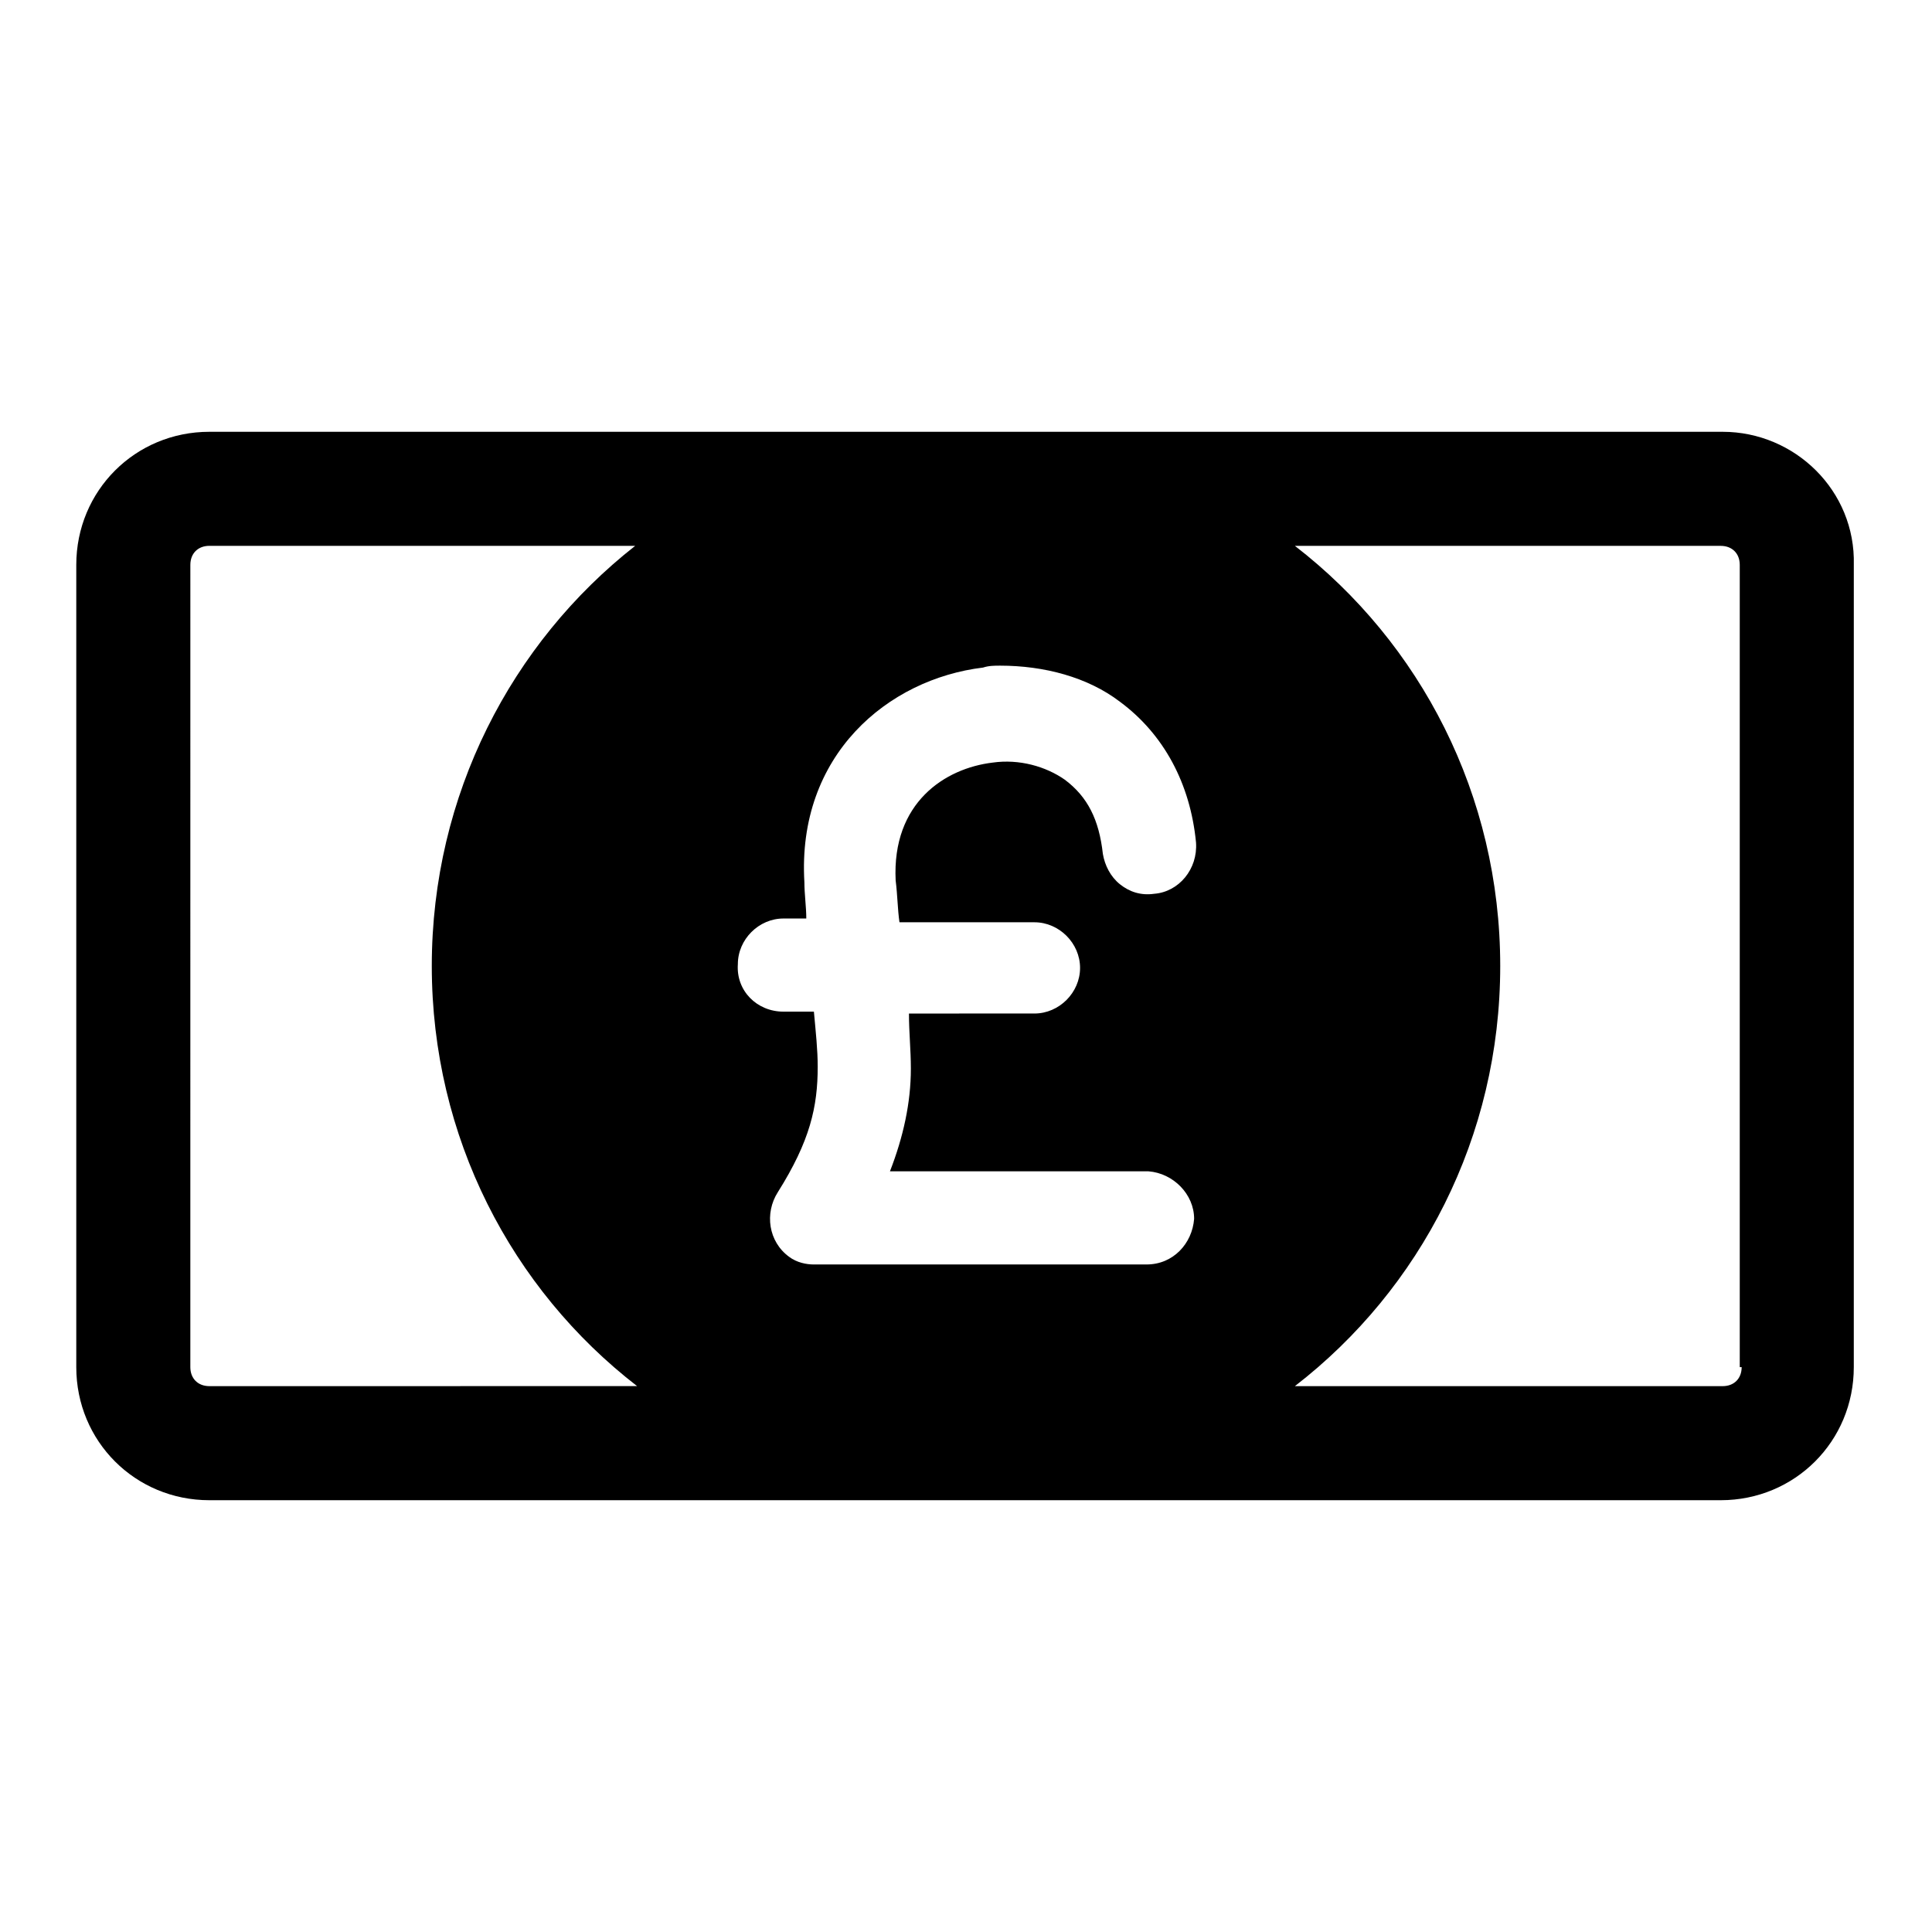<?xml version="1.0" encoding="UTF-8"?>
<!-- The Best Svg Icon site in the world: iconSvg.co, Visit us! https://iconsvg.co -->
<svg fill="#000000" width="800px" height="800px" version="1.1" viewBox="144 144 512 512" xmlns="http://www.w3.org/2000/svg">
 <path d="m600.52 258.43h-401.04c-19.648 0-35.266 15.617-35.266 35.266v212.61c0 19.648 15.617 35.266 35.266 35.266h400.53c19.648 0 35.266-15.617 35.266-35.266l0.004-212.61c0.504-19.648-15.617-35.266-34.762-35.266zm-401.04 252.91c-3.023 0-5.039-2.016-5.039-5.039l0.004-212.61c0-3.023 2.016-5.039 5.039-5.039h112.85c-32.746 25.695-53.906 66-53.906 111.34s21.16 85.648 54.41 111.34zm181.88-134.01c0.504 4.031 0.504 7.559 1.008 11.082h35.77c6.551 0 12.09 5.543 12.09 12.09 0 6.551-5.543 12.09-12.09 12.09l-33.254 0.004c0 5.039 0.504 9.574 0.504 14.609 0 9.07-2.016 18.137-5.543 27.207h68.52c6.551 0.504 12.09 6.047 12.09 12.594-0.504 6.551-5.543 12.09-12.594 12.09l-88.164 0.004c-2.016 0-4.535-0.504-6.551-2.016-5.543-4.031-6.551-11.586-3.023-17.129 8.566-13.602 10.578-22.672 10.578-33.25 0-4.535-0.504-9.07-1.008-14.609h-8.062c-7.055 0-12.594-5.543-12.09-12.594 0-6.551 5.543-12.09 12.09-12.09h6.047c0-3.023-0.504-6.551-0.504-9.574-2.016-33.754 22.168-53.906 47.359-56.93 1.512-0.504 3.023-0.504 4.535-0.504 11.586 0 23.176 3.023 31.738 9.574 11.586 8.566 18.641 21.664 20.152 37.281 0.504 7.055-4.535 13.098-11.082 13.602-3.527 0.504-6.551-0.504-9.07-2.519-2.519-2.016-4.031-5.039-4.535-8.062-1.008-9.07-4.031-15.113-10.078-19.648-5.039-3.527-12.09-5.543-19.145-4.535-12.59 1.508-26.695 10.578-25.688 31.234zm219.16 134.01h-113.36c33.254-25.695 54.414-66 54.414-111.34 0-45.344-21.16-85.648-54.41-111.34h112.85c3.023 0 5.039 2.016 5.039 5.039v212.61h0.504c0 3.019-2.016 5.035-5.039 5.035z"/>
</svg>
